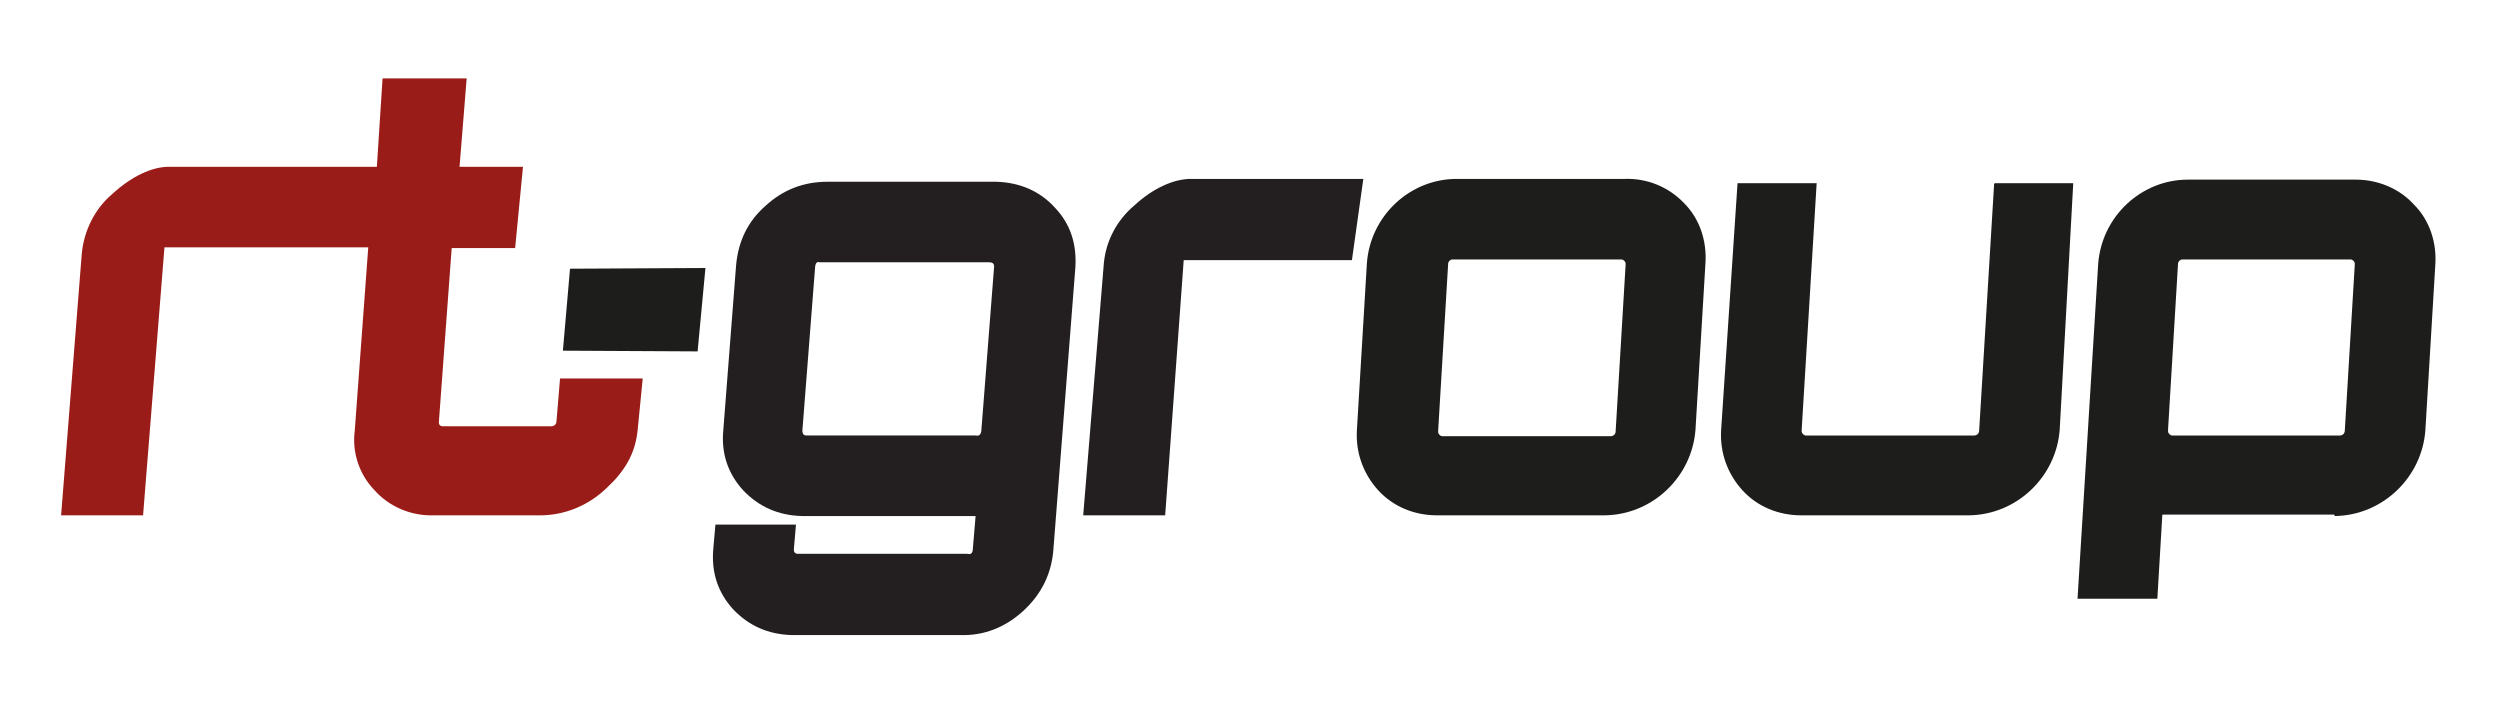 <?xml version="1.0" encoding="utf-8"?>
<svg xmlns="http://www.w3.org/2000/svg" xmlns:xlink="http://www.w3.org/1999/xlink" version="1.1" id="Ebene_1" x="0px" y="0px" viewBox="0 0 350 100" style="enable-background:new 0 0 350 100;" xml:space="preserve" width="235" height="67">
<style type="text/css">
	.st0{fill:#231F20;}
	.st1{fill:#1D1D1B;}
	.st2{fill-rule:evenodd;clip-rule:evenodd;fill:#1D1D1B;}
	.st3{fill:#9A1C18;}
</style>
<path class="st0" d="M139.1,37.4c0-0.4-0.2-0.6-0.7-0.6h-23.7c-0.4-0.1-0.6,0-0.7,0.5l-1.8,23.1c0,0.5,0.2,0.7,0.6,0.7h23.7  c0.5,0.1,0.7-0.1,0.8-0.6L139.1,37.4L139.1,37.4L139.1,37.4z M134.4,89.1h-23.7c-3.3-0.1-6-1.3-8.2-3.6c-2.1-2.3-3.1-5.1-2.8-8.5  l0.3-3.4h11.3l-0.3,3.5c0,0.4,0.2,0.6,0.6,0.6h23.7c0.5,0.1,0.7,0,0.8-0.5l0.4-4.8h-24.4c-3.3-0.1-6-1.3-8.2-3.6  c-2.1-2.3-3.1-5.1-2.8-8.4l1.8-23.2c0.3-3.3,1.6-6.1,4.1-8.3c2.5-2.3,5.4-3.4,8.7-3.4h23.7c3.3,0.1,6.1,1.3,8.2,3.6  c2.2,2.3,3.1,5.1,2.9,8.4l-3.1,39.8c-0.3,3.3-1.7,6.1-4.2,8.4S137.7,89.2,134.4,89.1"/>
<path class="st1" d="M327.1,72.2H303L302.3,84h-11.2l2.9-47c0.5-6.6,6-11.8,12.6-11.8h23.5c3.1,0,6.1,1.2,8.2,3.5  c2.2,2.2,3.2,5.3,3,8.4l-1.4,23.3c-0.5,6.6-6,11.9-12.7,12l0,0L327.1,72.2z M330,37L330,37c0-0.3-0.3-0.6-0.6-0.6s0,0-0.1,0h-23.5  l0,0c-0.3,0-0.6,0.3-0.6,0.6s0,0,0,0l-1.4,23.3c0,0,0,0.1,0,0.2c0,0.3,0.3,0.6,0.6,0.6s0,0,0,0h23.5l0,0c0.4,0,0.7-0.3,0.7-0.7l0,0  l1.4-23.3l0,0L330,37z"/>
<path class="st1" d="M224.8,72.3h-23.6c-3.1,0-6.1-1.2-8.2-3.5s-3.2-5.3-3-8.5l1.4-23.4c0.5-6.6,6-11.8,12.6-11.8h23.6  c3.1-0.1,6.1,1.1,8.3,3.4c2.2,2.2,3.2,5.3,3,8.4l-1.4,23.4C237,66.9,231.5,72.2,224.8,72.3L224.8,72.3L224.8,72.3z M227.7,37  L227.7,37c0-0.3-0.3-0.6-0.6-0.6s0,0-0.1,0h-23.6l0,0c-0.3,0-0.6,0.3-0.6,0.6s0,0,0,0l-1.4,23.4c0,0,0,0.1,0,0.2  c0,0.3,0.3,0.6,0.6,0.6s0,0,0,0h23.6l0,0c0.4,0,0.7-0.3,0.7-0.7s0,0,0,0l1.4-23.4l0,0V37z"/>
<path class="st2" d="M279.5,25.7h11l-1.9,34.6c-0.5,6.6-6,11.9-12.7,12h-23.6c-3.1,0-6.1-1.2-8.2-3.5s-3.2-5.3-3-8.5l2.3-34.6h11.1  l-2.1,34.6c0,0,0,0.1,0,0.2c0,0.3,0.3,0.6,0.6,0.6s0,0,0,0h23.6l0,0c0.4,0,0.7-0.3,0.7-0.7s0,0,0,0l2.1-34.6l0,0L279.5,25.7z"/>
<path class="st3" d="M51.3,34.6l-1.9,25.8c-0.4,3,0.6,6.1,2.7,8.3c2.1,2.4,5.2,3.7,8.4,3.6h14.9c3.5,0,6.8-1.4,9.3-3.8  c2.6-2.4,4.1-4.9,4.4-8.3l0.7-7.1H78.2l-0.5,6c0,0.4-0.3,0.7-0.7,0.7H61.8c0,0,0,0-0.1,0c-0.3,0-0.5-0.2-0.5-0.5s0,0,0-0.1L63,34.8  h8.9L73,23.4h-8.9l1-12.4H53.3l-0.8,12.4H23.3c-2.4,0-5.3,1.4-7.9,3.8c-2.5,2.1-4,5.2-4.3,8.4L8.2,72.3h11.5l3-37.6h28.7L51.3,34.6z  "/>
<path class="st0" d="M165.7,36.5h23.6l1.6-11.4h-24.2c-2.4,0-5.3,1.3-7.9,3.7c-2.5,2.1-4,5-4.3,8.1l-2.9,35.4h11.5L165.7,36.5  L165.7,36.5L165.7,36.5z"/>
<polygon class="st1" points="97.5,49.3 78.6,49.2 79.6,37.7 98.6,37.6 97.5,49.3 "/>
</svg>
